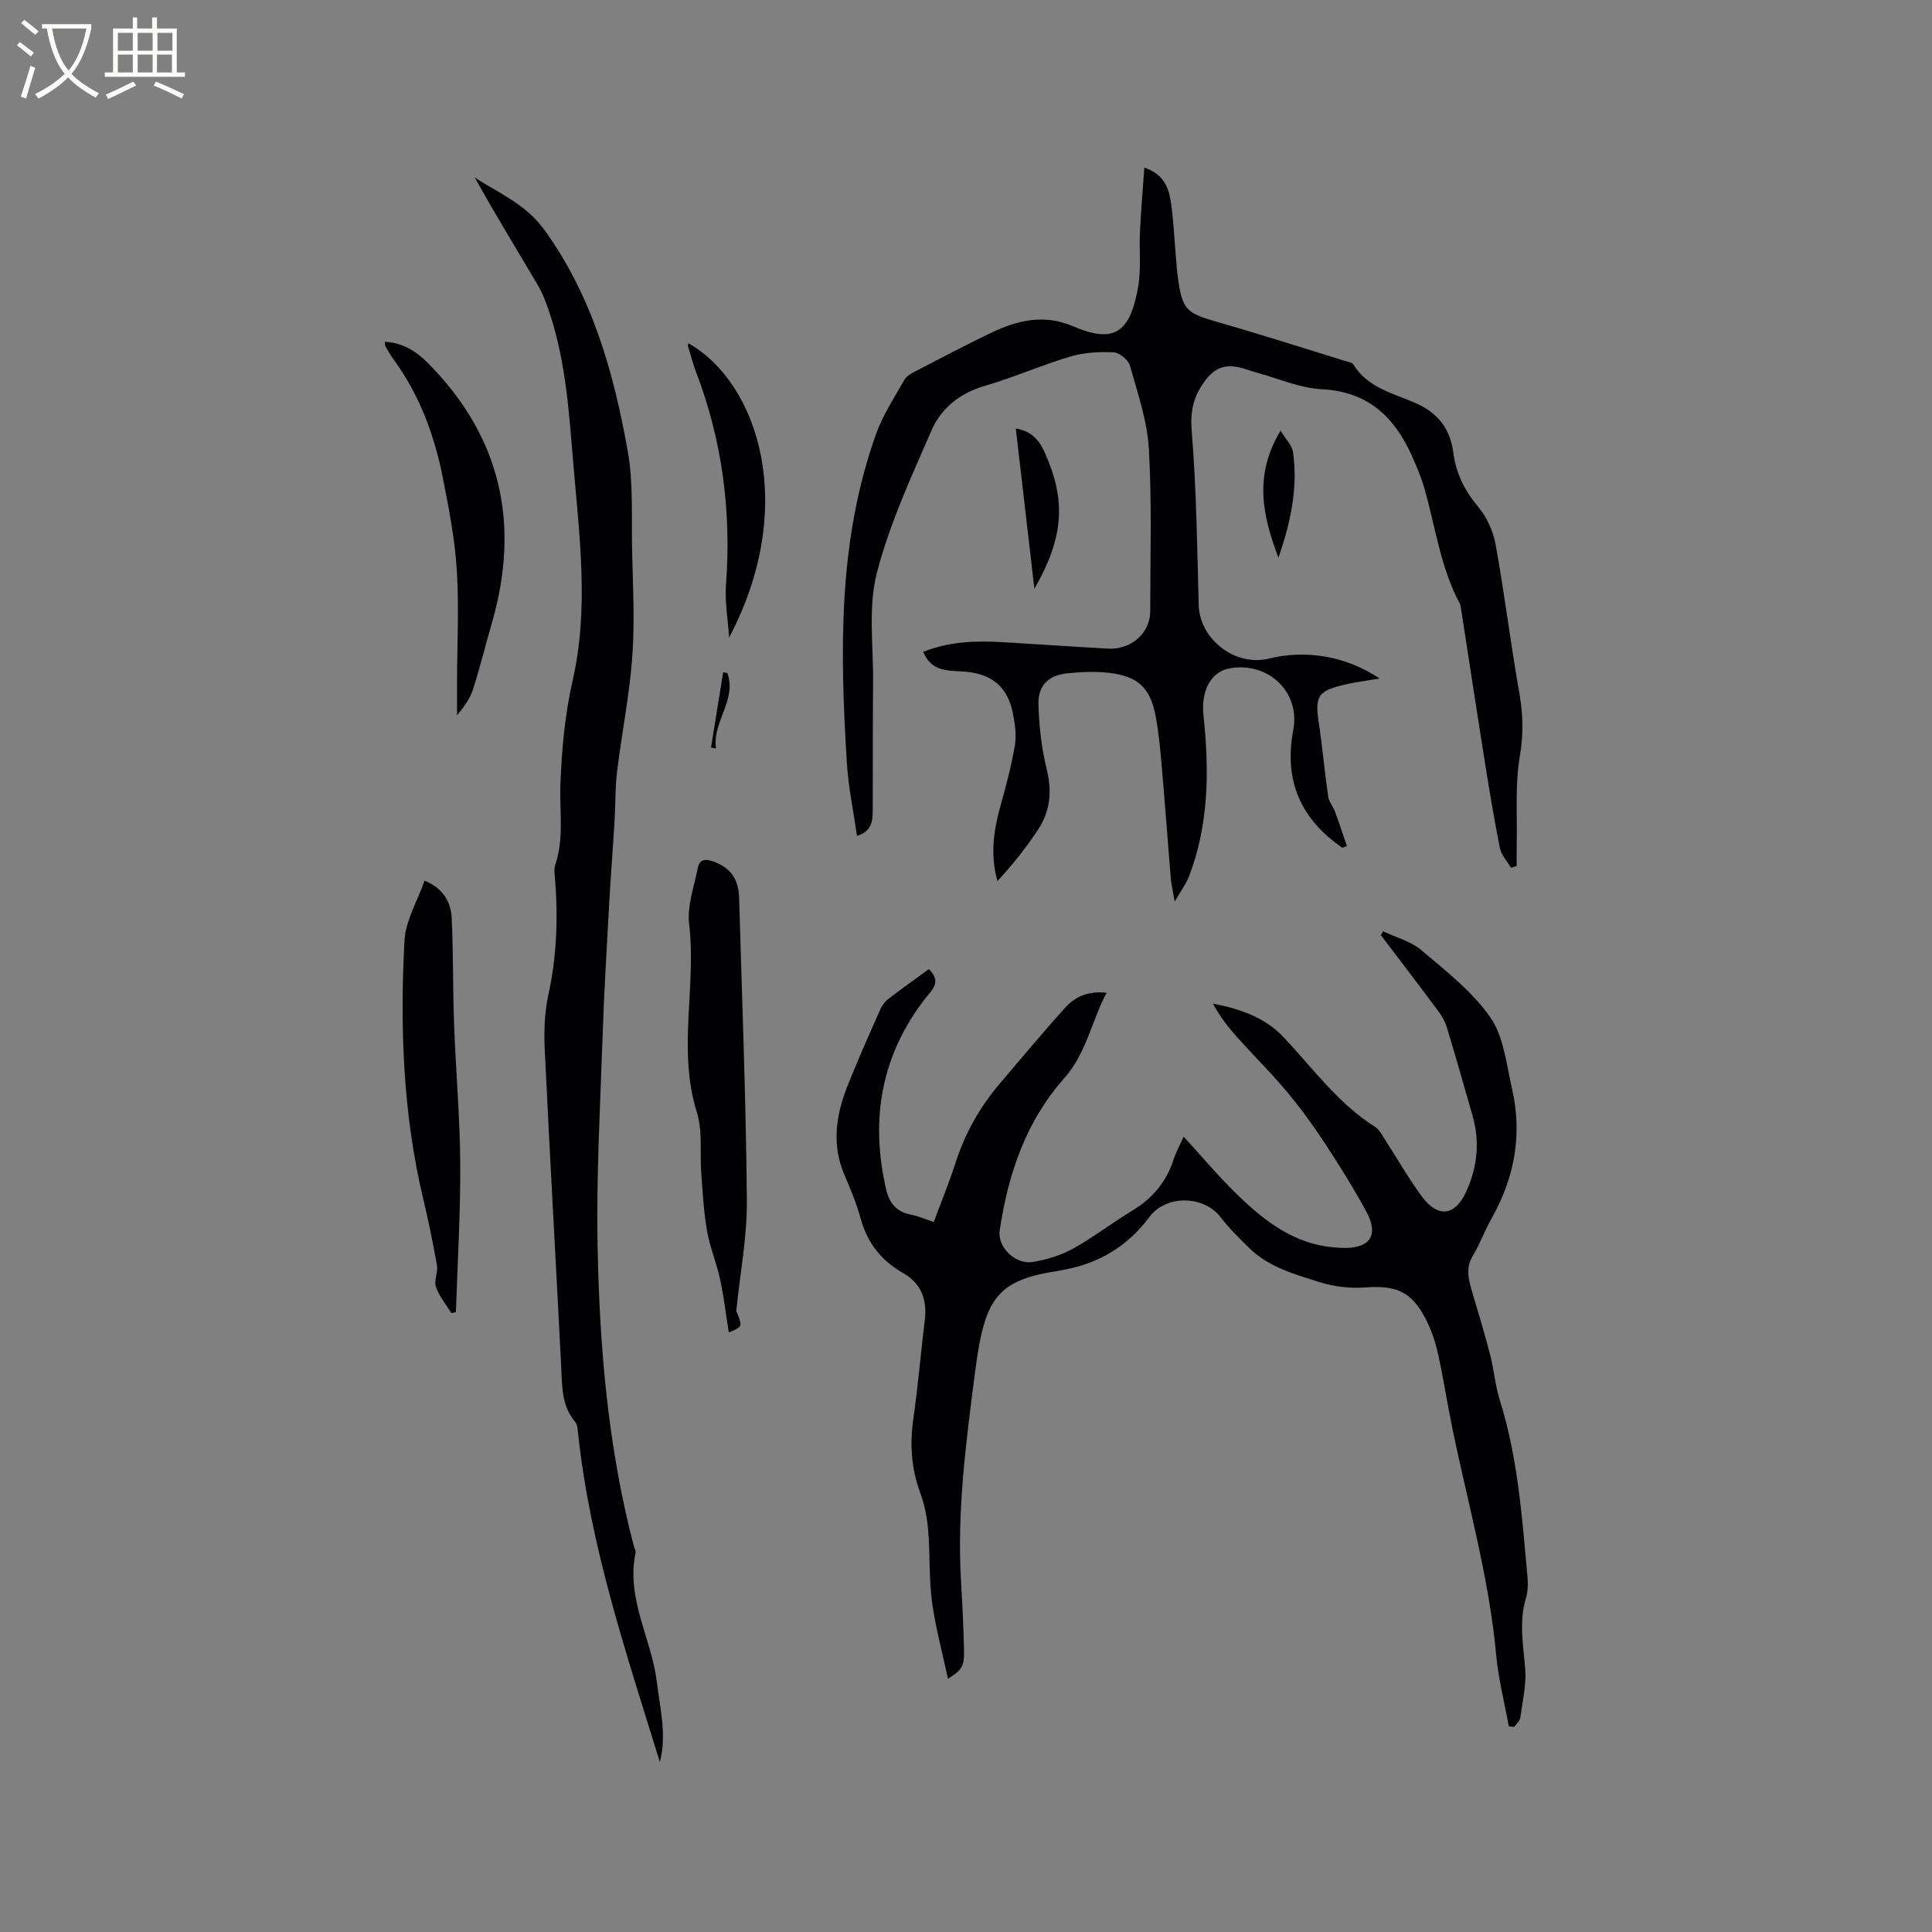 <svg enable-background="new 0 0 400 400" viewBox="0 0 400 400" xmlns="http://www.w3.org/2000/svg"><rect x="0" y="0" width="400" height="400" fill="#808080" stroke="none"/><g fill="#010103"><path d="m192.32 200.64c2.74 2.68.61 4.32-.78 6.11-9.11 11.78-11.38 24.96-8.12 39.32.68 3.01 2.13 4.83 5.22 5.42 1.52.29 2.98.95 4.69 1.51 1.56-4.22 3.21-8.22 4.53-12.34 1.95-6.05 4.99-11.43 9.08-16.25 4.53-5.32 9-10.7 13.69-15.88 2.03-2.24 4.78-3.41 8.49-2.99-3.21 6-4.14 12.48-8.85 17.78-7.83 8.81-11.6 19.83-13.29 31.46-.5 3.46 3.28 7.08 6.82 6.5 2.86-.47 5.81-1.36 8.34-2.75 4.25-2.35 8.13-5.38 12.3-7.89 4.2-2.53 7.06-5.97 8.56-10.63.52-1.6 1.35-3.09 2.06-4.68 3.79 4.13 7.29 8.32 11.19 12.09 5.61 5.43 11.73 10.16 19.98 10.84.74.06 1.48.11 2.22.11 5.25.01 7.02-2.74 4.45-7.48-2.61-4.82-5.52-9.5-8.53-14.08-2.44-3.72-5.06-7.34-7.91-10.76-3.23-3.87-6.84-7.43-10.22-11.19-1.92-2.14-3.69-4.4-5.11-7.07 5.62 1.05 10.81 2.91 14.58 6.9 6.09 6.46 11.3 13.76 18.98 18.61.99.63 1.59 1.94 2.28 3 2.48 3.82 4.73 7.81 7.44 11.45 3.35 4.51 6.87 3.97 9.15-1.03 2.34-5.12 2.86-10.37 1.3-15.79-1.75-6.1-3.48-12.22-5.33-18.29-.39-1.28-1.15-2.5-1.96-3.58-3.85-5.18-7.78-10.31-11.68-15.46.16-.26.31-.53.47-.79 2.68 1.28 5.76 2.08 7.94 3.93 5.08 4.3 10.54 8.55 14.27 13.91 2.79 4.01 3.31 9.69 4.47 14.72 2.19 9.51.54 18.49-4.26 26.96-1.41 2.48-2.37 5.23-3.84 7.66-1.66 2.73-.79 5.26-.02 7.9 1.24 4.22 2.53 8.42 3.62 12.68.79 3.06 1.02 6.29 1.97 9.29 3.75 11.93 4.62 24.29 5.74 36.62.13 1.46.09 3.03-.33 4.42-1.45 4.85-.55 9.62-.15 14.49.28 3.39-.55 6.88-1.02 10.3-.09.66-.81 1.23-1.25 1.84-.37-.04-.75-.07-1.12-.11-.89-4.91-2.15-9.79-2.61-14.75-1.46-15.9-5.82-31.21-9.04-46.76-1.07-5.18-1.85-10.43-3-15.59-.54-2.45-1.36-4.92-2.51-7.15-2.98-5.81-6.15-7.1-12.71-6.61-3.05.23-6.32-.18-9.25-1.09-5.22-1.64-10.64-3.12-14.71-7.16-2.02-2-4.09-4.01-5.81-6.27-3.48-4.55-11.27-4.76-14.77-.07-4.47 5.99-10.35 9.57-17.65 10.91-.21.04-.41.11-.62.14-13.18 1.97-15.8 5.33-17.81 20.95-1.85 14.36-3.79 28.81-2.92 43.39.28 4.76.52 9.53.62 14.3.07 3.34-.4 4.07-3.32 5.92-1.17-5.49-2.6-10.68-3.31-15.96-.65-4.91-.38-9.94-.8-14.89-.22-2.6-.75-5.25-1.65-7.69-1.84-5-2.17-10-1.42-15.25.98-6.82 1.55-13.69 2.38-20.53.51-4.21-.75-7.56-4.51-9.7-4.46-2.54-7.35-6.17-8.74-11.16-.84-3.05-2.03-6.03-3.3-8.93-2.71-6.17-1.94-12.25.39-18.23 2.15-5.51 4.59-10.92 6.98-16.33.36-.82 1.01-1.62 1.73-2.17 2.68-2.06 5.45-4.01 8.3-6.1z"/><path d="m277.92 175.53c-8.65-5.99-12.15-13.88-10.16-24.44 1.48-7.89-5.24-14.07-13.05-12.74-4.21.72-6.06 4.93-5.55 9.71 1.2 11.29 1.18 22.59-3.01 33.44-.6 1.54-1.64 2.92-2.94 5.16-.37-2.17-.71-3.53-.82-4.9-.64-7.69-1.19-15.38-1.86-23.07-.3-3.47-.62-6.96-1.26-10.38-1.13-5.96-3.68-8.34-9.78-9.02-2.82-.31-5.73-.18-8.56.12-3.88.42-6.05 2.52-5.93 6.45.13 4.52.65 9.11 1.73 13.49 1.13 4.57.67 8.66-1.83 12.45-2.47 3.74-5.28 7.25-8.39 10.62-1.53-5.44-.79-10.47.61-15.5 1.16-4.16 2.28-8.36 3-12.61.36-2.13.02-4.46-.41-6.62-1.1-5.55-4.43-8.24-10.14-8.65-3.19-.23-6.73.12-8.42-4.09 5.31-2.11 10.71-2.32 16.17-2.01 7.37.42 14.74.95 22.12 1.35 4.75.26 8.7-3.23 8.7-7.72.01-11.21.36-22.45-.28-33.63-.33-5.8-2.32-11.54-3.91-17.21-.34-1.2-2.16-2.72-3.37-2.78-2.98-.15-6.13.02-8.98.87-5.98 1.78-11.73 4.33-17.71 6.07-5.19 1.51-9.04 4.63-11.06 9.28-4.2 9.69-8.72 19.4-11.31 29.56-1.81 7.1-.68 14.96-.76 22.48-.08 8.9-.03 17.8-.07 26.7-.01 2.16-.27 4.25-3.26 5.14-.74-5.16-1.8-10.13-2.1-15.15-1.41-22.99-1.88-45.94 6.06-68.07 1.41-3.94 3.79-7.55 5.88-11.23.47-.82 1.56-1.37 2.47-1.84 5.17-2.68 10.32-5.4 15.57-7.91 5.38-2.57 10.92-3.84 16.78-1.33 8.2 3.51 11.85 1.86 13.57-8.23.63-3.72.17-7.61.36-11.41.21-4.3.58-8.6.9-13.18 3.82 1.27 4.98 3.93 5.43 6.74.62 3.85.75 7.79 1.1 11.69.12 1.37.2 2.75.39 4.12.95 6.95 1.67 7.54 8.33 9.45 8.74 2.5 17.4 5.28 26.09 7.96.7.22 1.69.36 2 .87 2.98 4.87 8.37 5.92 12.98 7.99 4.59 2.06 7.01 5.39 7.63 10.09.57 4.36 2.31 7.92 5.16 11.3 1.81 2.14 3.13 5.1 3.63 7.88 1.85 10.19 3.1 20.49 4.9 30.68.78 4.43.88 8.58.1 13.11-1.01 5.89-.51 12.04-.64 18.08-.03 1.55-.01 3.1-.01 4.64-.39.13-.78.26-1.16.38-.79-1.35-2.01-2.61-2.3-4.06-1.21-5.99-2.2-12.03-3.16-18.07-1.67-10.46-3.25-20.93-4.88-31.4-.06-.42-.11-.87-.3-1.23-3.95-7.39-5-15.67-7.24-23.59-.66-2.33-1.6-4.6-2.59-6.81-3.61-8.11-9.07-13.44-18.68-13.93-4.53-.23-8.97-2.21-13.44-3.42-1.22-.33-2.4-.82-3.63-1.1-2.91-.65-5.06.01-7.06 2.66-2.53 3.34-3.18 6.43-2.83 10.69.97 11.91 1.12 23.9 1.44 35.86.19 7.05 7.54 12.78 14.48 11.08 7.78-1.91 15.97-.54 22.99 4.12-2.47.42-4.49.67-6.47 1.1-6.19 1.35-7.01 2.25-6.16 7.91.77 5.13 1.23 10.31 1.97 15.45.15 1.07 1.01 2.02 1.4 3.08.87 2.36 1.65 4.75 2.47 7.13-.3.12-.62.25-.94.38z"/><path d="m136.62 364.82c-6.92-22.41-14.44-44.6-16.93-68.04-.09-.83-.14-1.84-.62-2.41-2.84-3.36-2.68-7.39-2.88-11.41-1.11-21.91-2.37-43.82-3.41-65.74-.18-3.77-.03-7.68.77-11.35 1.74-7.97 2.01-15.95 1.35-24.02-.08-.94-.22-1.97.07-2.83 1.84-5.49.85-11.1 1.06-16.68.27-7.16.93-14.43 2.52-21.4 3.4-14.92 1.44-29.72.18-44.58-.9-10.55-1.52-21.15-4.86-31.31-.69-2.09-1.45-4.2-2.56-6.08-4.34-7.37-8.83-14.65-13.02-22.23 5.06 3.33 10.52 5.45 14.46 10.91 9.93 13.79 14.29 29.45 17.2 45.64 1.2 6.71.77 13.72.92 20.6.16 7.31.57 14.67.05 21.94-.58 8.01-2.18 15.93-3.16 23.91-.41 3.32-.31 6.7-.51 10.05-.35 5.8-.81 11.59-1.13 17.4-.51 9.19-1.06 18.38-1.37 27.58-.48 14.3-1.3 28.61-1.03 42.9.39 20.99 2.13 41.91 7.49 62.34.13.51.47 1.07.37 1.53-1.98 9.45 3.3 17.69 4.4 26.62.68 5.57 2.1 11.06.64 16.66z"/><path d="m150.89 275.87c-.59-3.69-1.02-7.38-1.8-10.98-.73-3.38-2.1-6.63-2.7-10.02-.69-3.94-.9-7.97-1.2-11.96-.32-4.23.31-8.72-.92-12.65-4.05-12.92-.04-26.05-1.6-39.01-.44-3.7 1.05-7.65 1.77-11.46.32-1.68 1.33-2.09 3.05-1.5 3.6 1.23 5.42 3.53 5.54 7.6.59 20.87 1.42 41.73 1.6 62.6.07 7.61-1.42 15.23-2.18 22.85-.02.24.17.5.27.75.97 2.6.97 2.6-1.83 3.78z"/><path d="m93.43 271.85c-1.1-1.79-2.51-3.48-3.18-5.42-.45-1.29.47-3 .22-4.43-.82-4.68-1.79-9.35-2.89-13.97-4.16-17.55-4.78-35.39-3.84-53.27.22-4.13 2.66-8.14 4.16-12.43 3.75 1.54 5.45 4.3 5.61 7.67.36 7.39.23 14.8.51 22.19.35 9.62 1.22 19.23 1.27 28.85.06 10.21-.57 20.43-.9 30.65-.32.05-.64.11-.96.16z"/><path d="m79.68 70.77c3.63.16 6.45 1.92 8.86 4.34 15.23 15.31 19.23 33.41 13.28 53.95-1.32 4.56-2.45 9.17-3.9 13.69-.58 1.83-1.76 3.47-3.3 5.35 0-2.29-.01-4.58 0-6.87.02-7.71.44-15.45-.04-23.13-.4-6.41-1.64-12.79-2.88-19.11-1.75-8.9-4.87-17.31-10.31-24.71-.63-.85-1.13-1.79-1.65-2.71-.09-.16-.03-.4-.06-.8z"/><path d="m150.96 131.99c-.24-3.66-.92-7.35-.65-10.97 1.13-15.12-.77-29.75-6.17-43.93-.68-1.77-1.16-3.62-1.71-5.44-.05-.16.08-.38.12-.56 14.47 8.19 22.74 33.78 8.41 60.9z"/><path d="m210.31 88.72c3.35.53 4.91 2.57 5.94 4.85 4.42 9.81 4.17 17.42-2.09 28.34-1.33-11.41-2.57-22.16-3.85-33.19z"/><path d="m265.13 89.17c1.13 1.86 2.39 3.06 2.58 4.42 1.06 7.55-.57 14.78-3.02 21.89-3.19-8.47-5.25-16.9.44-26.31z"/><path d="m150.58 139.33c2.04 5.68-3.19 10.14-2.33 15.62-.35-.06-.7-.11-1.04-.17.84-5.19 1.68-10.39 2.51-15.58.28.05.57.09.86.13z"/></g><path d="m6.4 11.7c-1-.8-1.9-1.6-2.9-2.3l.6-.7c.9.7 1.9 1.4 2.9 2.2zm-2.1 8.3c.7-2.1 1.4-4.2 2-6.4.2.1.6.3 1 .4-.7 2.3-1.3 4.4-1.9 6.4zm3-12.8c-1.1-.9-2.1-1.7-2.9-2.4l.6-.7c1 .8 2 1.5 3 2.4zm1.4-1.3v-.9h10.2v.9c-.9 4.2-2.3 7.3-4.1 9.4 1.3 1.4 3.2 2.7 5.7 4-.2.2-.4.5-.7.9-2.5-1.4-4.4-2.7-5.7-4.2-1.4 1.5-3.5 3-6.1 4.4 0 0 0 0-.1-.1-.3-.4-.5-.7-.7-.8 2.7-1.3 4.7-2.8 6.2-4.2-1.8-2.2-3-5.3-3.7-9.4zm9.2 0h-7.1c.6 3.8 1.7 6.7 3.4 8.7 1.7-2 2.9-4.8 3.7-8.7z" fill="#fcfbfa"/><path d="m31.6 3.6h.9v2.3h4.1v9.1h1.7v.9h-16.6v-.9h1.7v-9.1h4.1v-2.3h.9v2.3h3.1v-2.3zm-4 13.3.6.8c-1.9.9-3.8 1.9-5.8 2.8-.2-.3-.3-.6-.5-.9 2-.9 3.9-1.8 5.7-2.7zm-3.2-10.1v3.7h3.1v-3.7zm0 4.5v3.7h3.1v-3.7zm4.1-4.5v3.7h3.1v-3.7zm0 4.5v3.7h3.1v-3.7zm9.1 9.1c-2.1-1.1-4.1-2-5.8-2.7l.5-.8c2.2.9 4.1 1.8 5.8 2.6zm-1.9-13.6h-3.1v3.7h3.1zm-3.2 4.5v3.7h3.1v-3.7z" fill="#fcfbfa"/></svg>